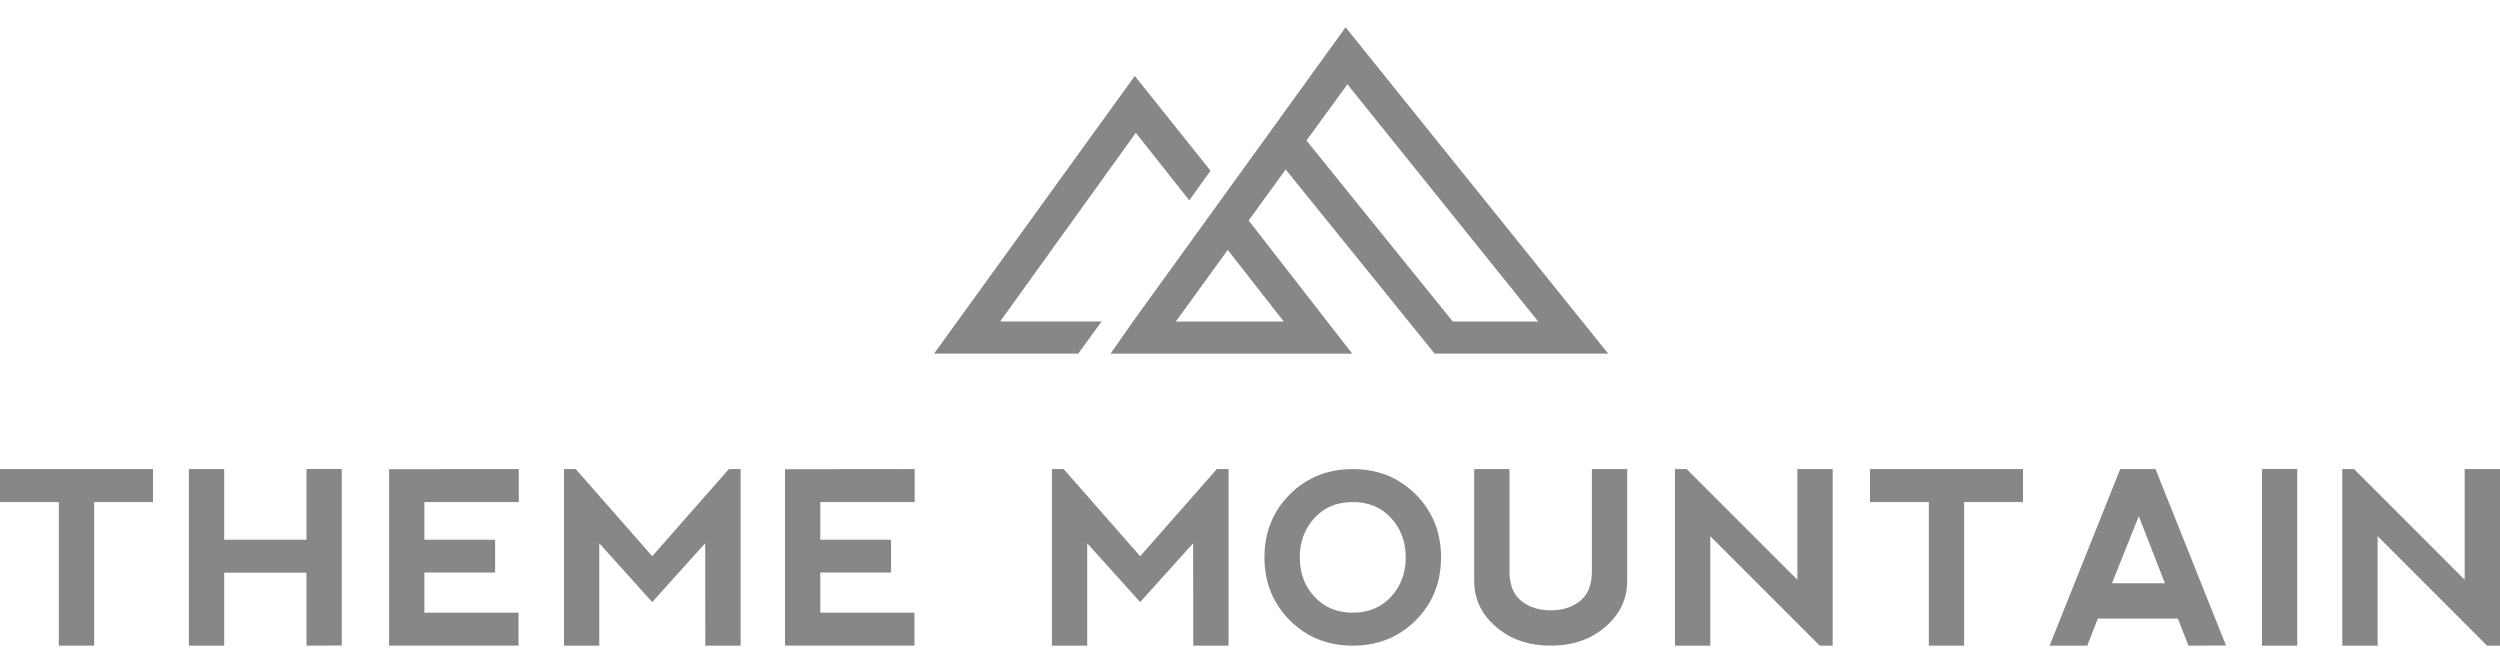 <?xml version="1.0" encoding="utf-8"?>
<!-- Generator: Adobe Illustrator 15.0.0, SVG Export Plug-In . SVG Version: 6.00 Build 0)  -->
<!DOCTYPE svg PUBLIC "-//W3C//DTD SVG 1.1//EN" "http://www.w3.org/Graphics/SVG/1.1/DTD/svg11.dtd">
<svg version="1.1" id="Logo" xmlns="http://www.w3.org/2000/svg" xmlns:xlink="http://www.w3.org/1999/xlink" x="0px" y="0px"
	 width="170px" height="45px" viewBox="0 0 170 45" enable-background="new 0 0 170 45" xml:space="preserve">
<g>
	<path fill="#878787" d="M10.404,31.898v2.242H6.403v9.764H4.001v-9.764H0v-2.242H10.404z"/>
	<path fill="#878787" d="M12.844,43.904V31.898h2.402v4.804h5.594v-4.811h2.401v12.005l-2.401,0.008v-4.962h-5.594v4.962H12.844
		L12.844,43.904z"/>
	<path fill="#878787" d="M26.458,43.904V31.907l8.819-0.009v2.242h-6.419v2.562h4.81v2.232h-4.81v2.729h6.402v2.24H26.458
		L26.458,43.904z"/>
	<path fill="#878787" d="M38.35,43.904V31.898h0.8l5.202,5.923l5.21-5.923h0.8v12.006h-2.401l-0.009-6.963l-3.602,4.001
		l-3.602-4.001v6.963H38.35z"/>
	<path fill="#878787" d="M53.38,43.904V31.907l8.82-0.009v2.242h-6.419v2.562h4.81v2.232h-4.81v2.729h6.402v2.24H53.38L53.38,43.904
		z"/>
	<path fill="#878787" d="M71.53,43.904V31.898h0.8l5.202,5.923l5.21-5.923h0.8v12.006h-2.401l-0.008-6.963l-3.602,4.001
		l-3.602-4.001v6.963H71.53z"/>
	<path fill="#878787" d="M87.705,42.179c-1.148-1.148-1.722-2.576-1.722-4.277c0-1.707,0.573-3.135,1.722-4.283
		c1.146-1.146,2.573-1.721,4.282-1.721c1.706,0,3.134,0.574,4.282,1.721c1.146,1.148,1.721,2.576,1.721,4.283
		c0,1.709-0.574,3.135-1.721,4.281c-1.148,1.148-2.576,1.722-4.282,1.722C90.278,43.904,88.851,43.329,87.705,42.179z
		 M91.996,41.663c1.06,0,1.925-0.361,2.592-1.082c0.665-0.72,1.002-1.611,1.002-2.68c0-1.066-0.335-1.961-1.002-2.682
		c-0.667-0.72-1.536-1.081-2.609-1.081c-1.062,0-1.927,0.361-2.593,1.081c-0.667,0.721-1,1.615-1,2.682c0,1.068,0.331,1.96,1,2.68
		C90.052,41.304,90.923,41.663,91.996,41.663z"/>
	<path fill="#878787" d="M102.646,31.898v6.964c0,0.908,0.268,1.574,0.801,2c0.533,0.429,1.2,0.641,2,0.641s1.468-0.212,2.001-0.641
		c0.533-0.426,0.8-1.092,0.8-2v-6.964h2.401v7.604c0,1.228-0.493,2.269-1.48,3.121c-0.988,0.854-2.229,1.28-3.722,1.28
		c-1.494,0-2.734-0.426-3.721-1.28c-0.989-0.853-1.481-1.894-1.481-3.121v-7.604H102.646z"/>
	<path fill="#878787" d="M113.899,43.904V31.898h0.799l7.524,7.524v-7.524h2.401v12.006h-0.881l-7.443-7.443v7.443H113.899z"/>
	<path fill="#878787" d="M137.564,31.898v2.242h-4.002v9.764h-2.401v-9.764h-4.001v-2.242H137.564z"/>
	<path fill="#878787" d="M139.372,43.904l4.802-12.006h2.401l4.794,11.997l-2.553,0.009l-0.721-1.841h-5.441l-0.719,1.841H139.372z
		 M145.438,35.1l-1.824,4.562h3.602L145.438,35.1z"/>
	<path fill="#878787" d="M153.816,31.891h2.394v12.014h-2.394V31.891z"/>
	<path fill="#878787" d="M159.274,43.904V31.898h0.801l7.522,7.524v-7.524H170v12.006h-0.881l-7.442-7.443v7.443H159.274z"/>
</g>
<path id="Filled" fill="#878787" d="M80.872,13.624l-3.637-4.591l-9.225,12.826h6.901l-1.595,2.188h-9.799L77.166,5.164l5.15,6.444
	L80.872,13.624z M77.046,21.859L91.501,1.856l17.857,22.191H97.556L87.425,11.526l-2.517,3.465l7.043,9.057H75.519 M83.487,16.994
	l-3.529,4.868h7.337L83.487,16.994z M91.624,5.733l-2.785,3.822l9.948,12.307h5.811L91.624,5.733z"/>
</svg>
